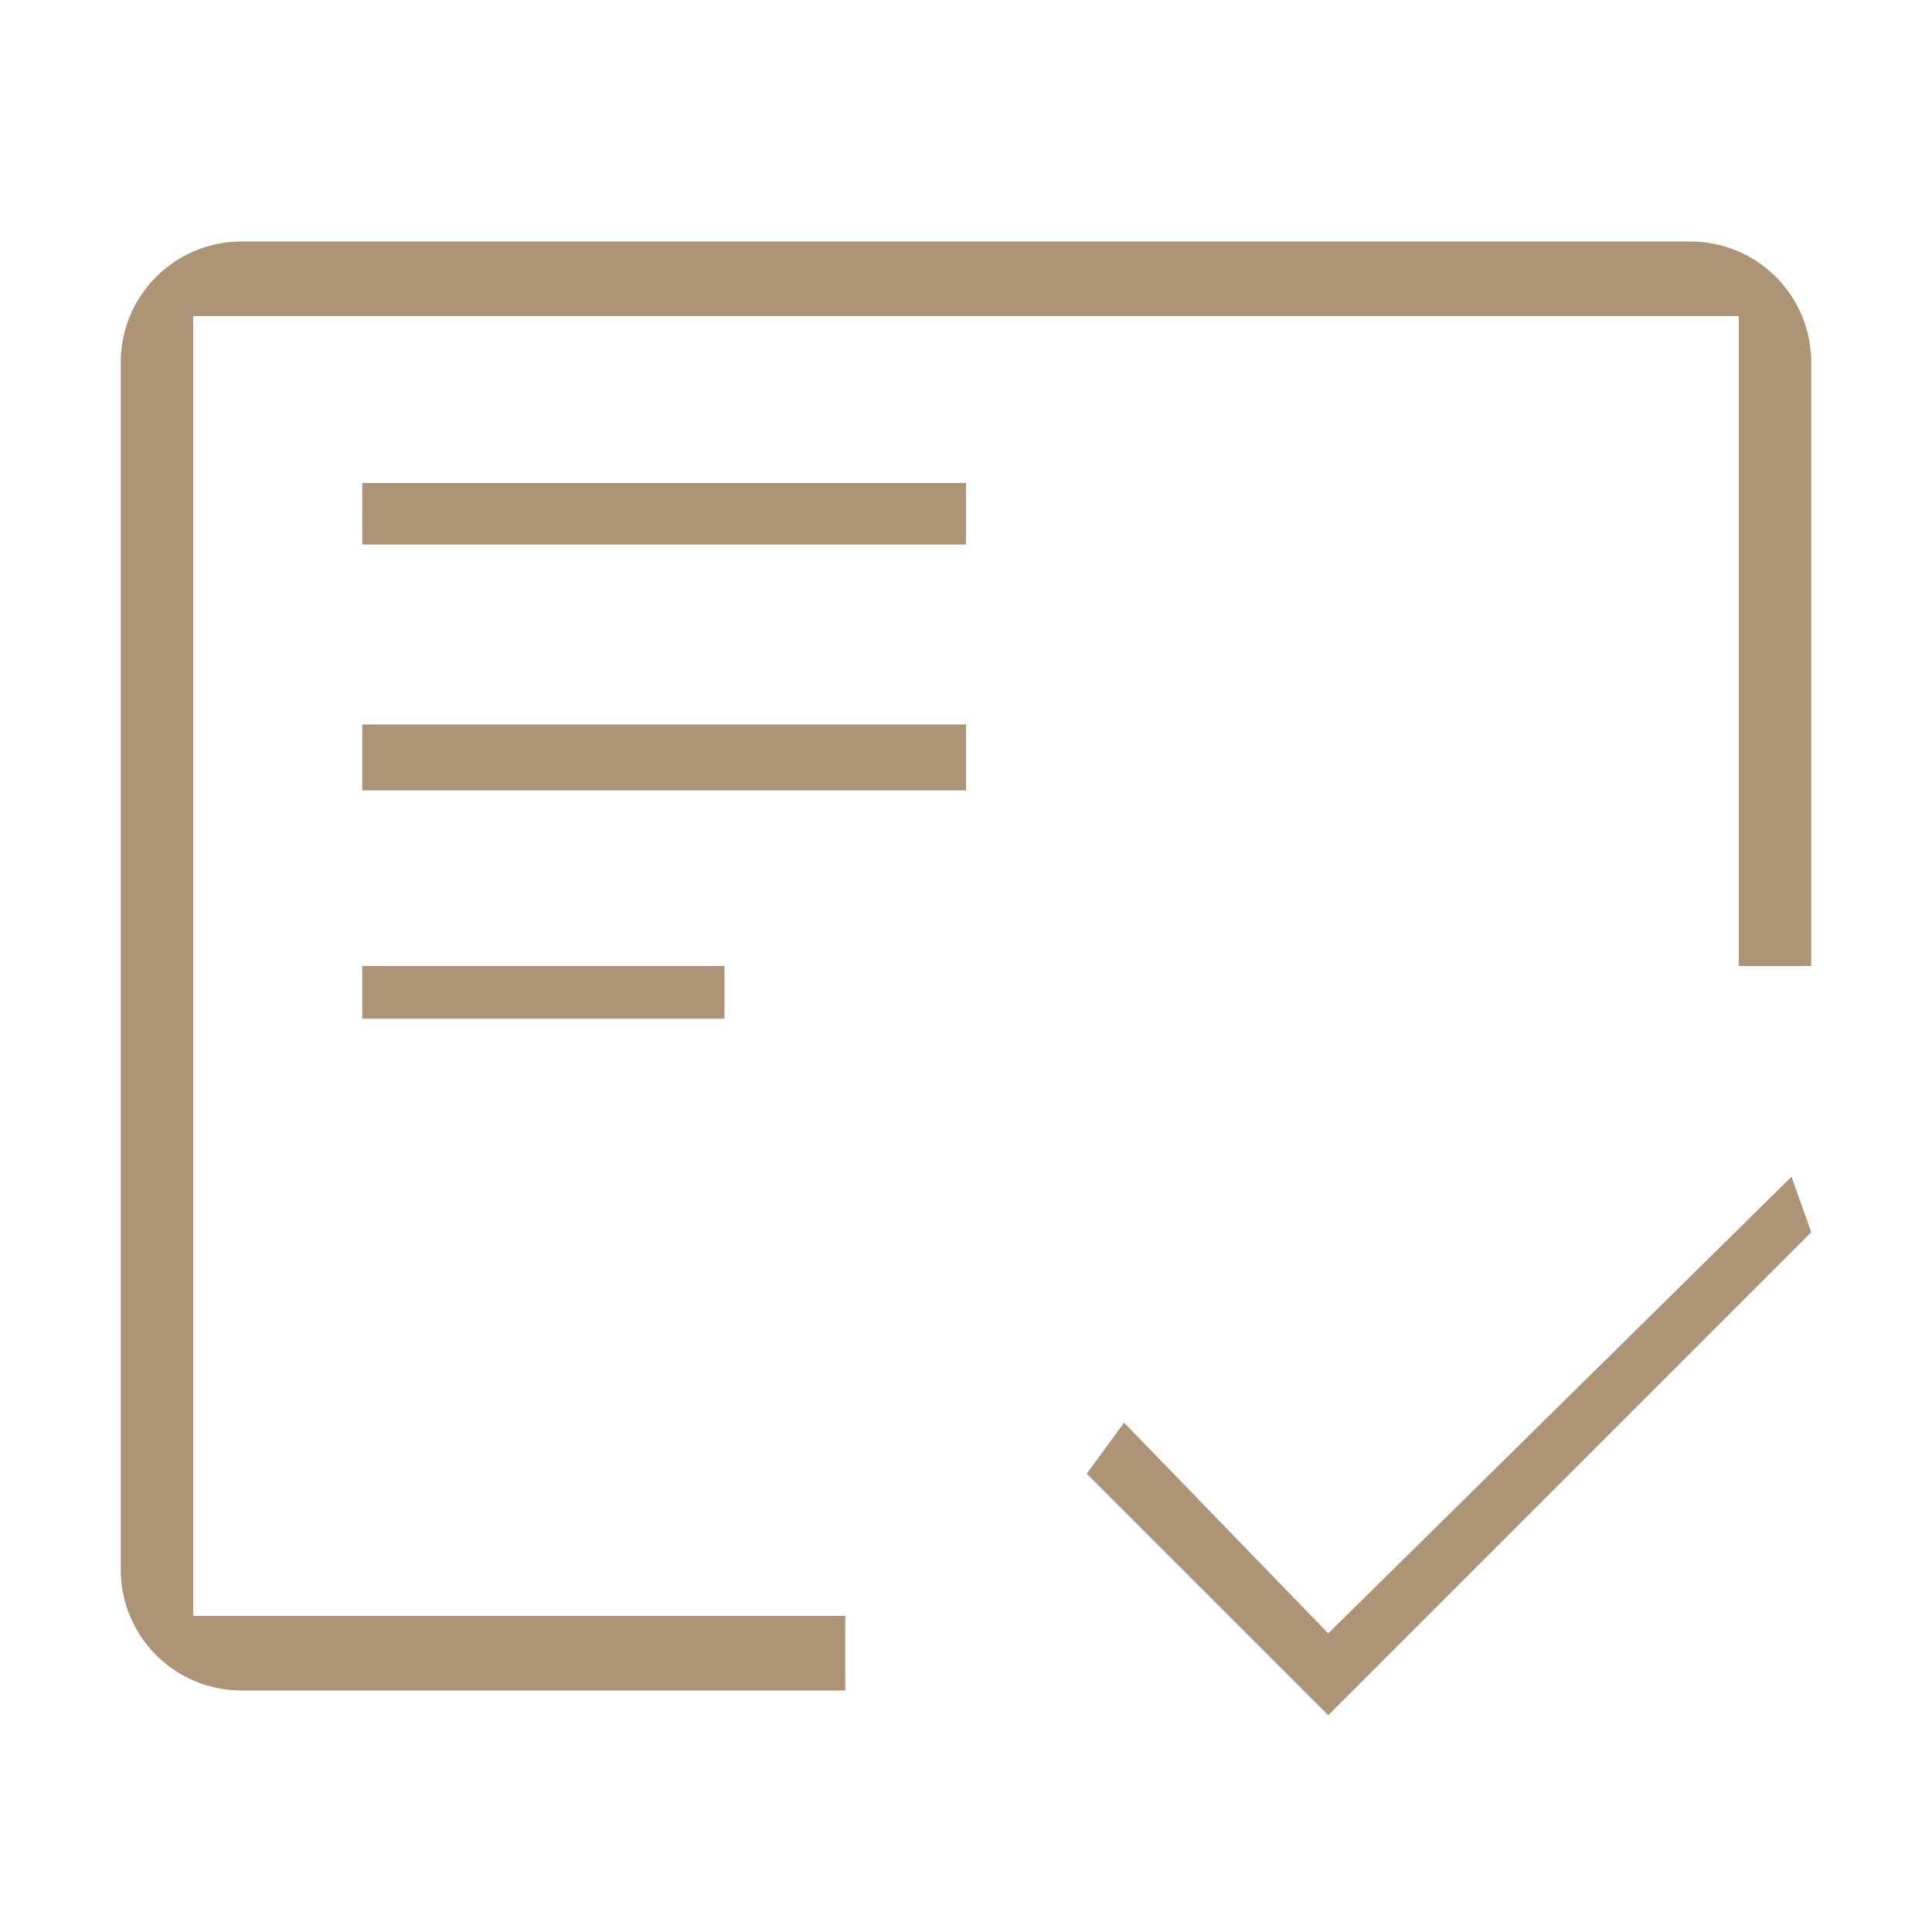 <?xml version="1.0" encoding="UTF-8"?> <svg xmlns="http://www.w3.org/2000/svg" width="208" height="208" viewBox="0 0 208 208" fill="none"> <path d="M39 104H78V109.673H39V104ZM39 78H104V85.091H39V78ZM39 52H104V58.618H39V52Z" fill="#AE9477"></path> <path d="M91 173.964H20.8V34.036H187.2V104H195V39C195 35.552 193.63 32.246 191.192 29.808C188.754 27.37 185.448 26 182 26H26C22.552 26 19.246 27.37 16.808 29.808C14.37 32.246 13 35.552 13 39V169C13 172.448 14.37 175.754 16.808 178.192C19.246 180.63 22.552 182 26 182H91V173.964Z" fill="#AE9477"></path> <path d="M143 175.851L121.018 153.16L117 158.662L143 184.662L195 132.662L192.873 126.688L143 175.851Z" fill="#AE9477"></path> </svg> 